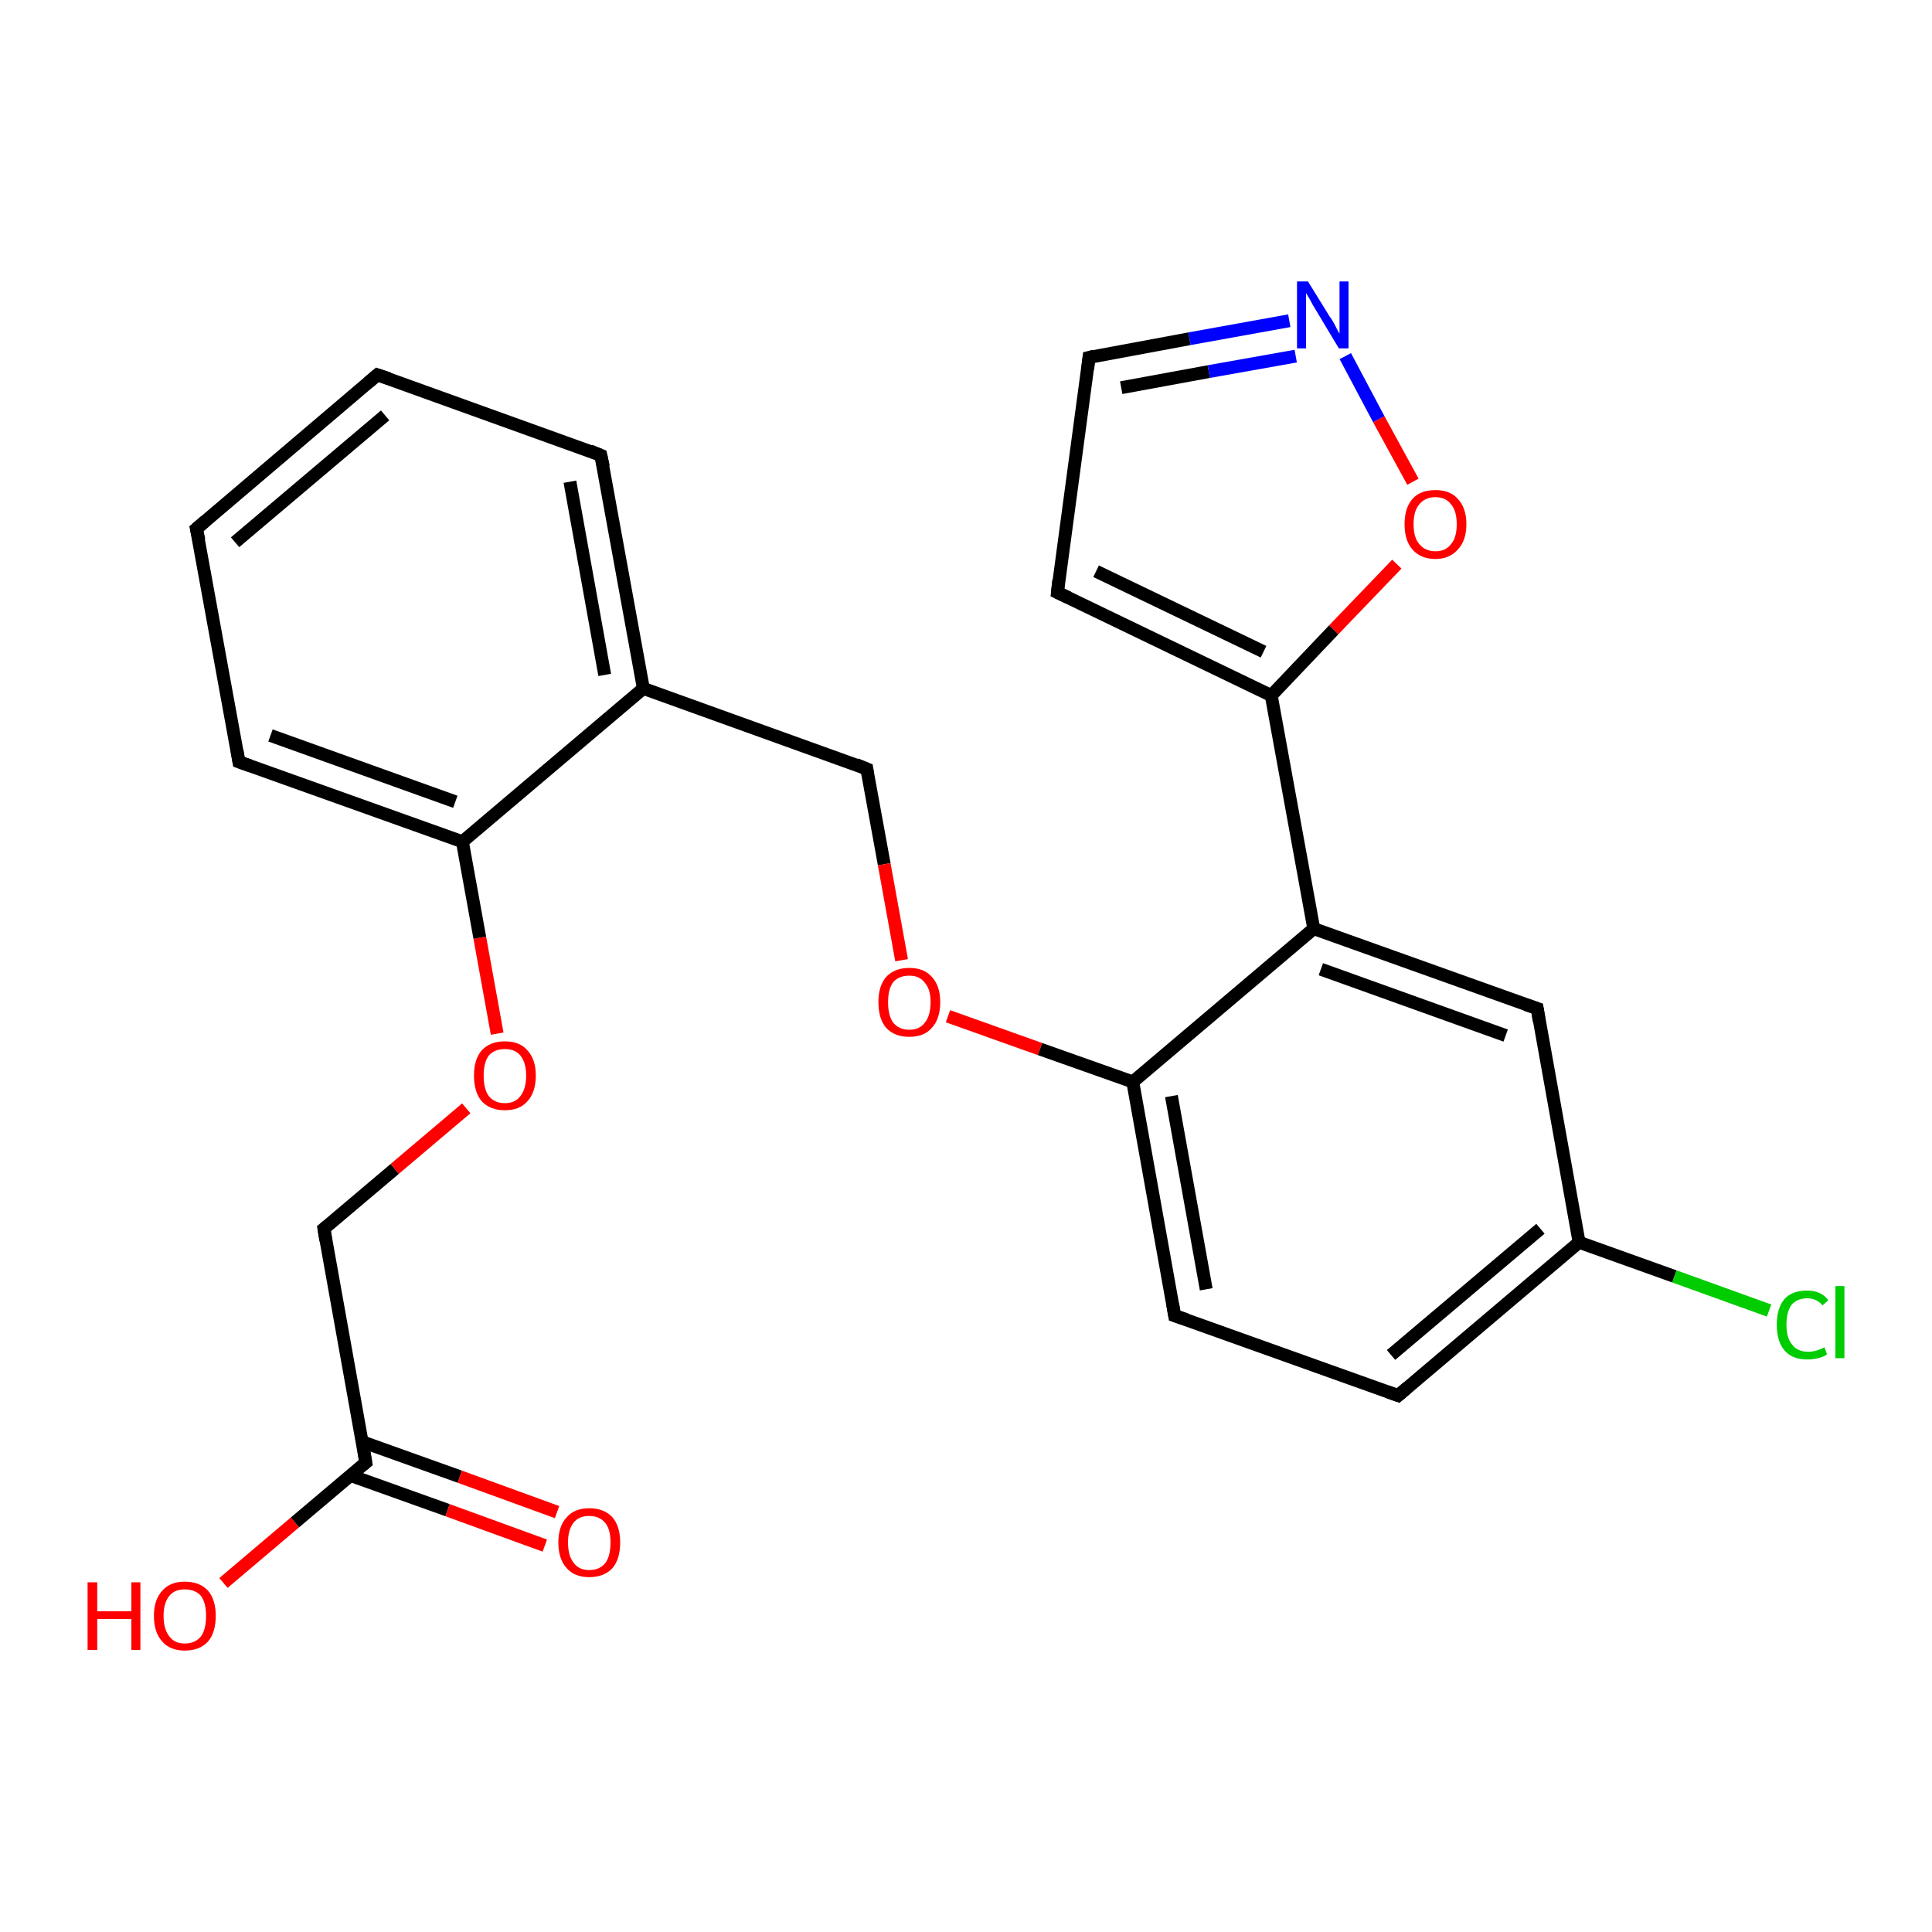 <?xml version='1.0' encoding='iso-8859-1'?>
<svg version='1.1' baseProfile='full'
              xmlns='http://www.w3.org/2000/svg'
                      xmlns:rdkit='http://www.rdkit.org/xml'
                      xmlns:xlink='http://www.w3.org/1999/xlink'
                  xml:space='preserve'
width='300px' height='300px' viewBox='0 0 300 300'>
<!-- END OF HEADER -->
<rect style='opacity:1.0;fill:#FFFFFF;stroke:none' width='300.0' height='300.0' x='0.0' y='0.0'> </rect>
<path class='bond-0 atom-0 atom-1' d='M 34.7,245.8 L 45.8,236.4' style='fill:none;fill-rule:evenodd;stroke:#FF0000;stroke-width:2.0px;stroke-linecap:butt;stroke-linejoin:miter;stroke-opacity:1' />
<path class='bond-0 atom-0 atom-1' d='M 45.8,236.4 L 56.8,227.1' style='fill:none;fill-rule:evenodd;stroke:#000000;stroke-width:2.0px;stroke-linecap:butt;stroke-linejoin:miter;stroke-opacity:1' />
<path class='bond-1 atom-1 atom-2' d='M 54.4,229.1 L 69.5,234.5' style='fill:none;fill-rule:evenodd;stroke:#000000;stroke-width:2.0px;stroke-linecap:butt;stroke-linejoin:miter;stroke-opacity:1' />
<path class='bond-1 atom-1 atom-2' d='M 69.5,234.5 L 84.6,240.0' style='fill:none;fill-rule:evenodd;stroke:#FF0000;stroke-width:2.0px;stroke-linecap:butt;stroke-linejoin:miter;stroke-opacity:1' />
<path class='bond-1 atom-1 atom-2' d='M 56.3,223.9 L 71.4,229.3' style='fill:none;fill-rule:evenodd;stroke:#000000;stroke-width:2.0px;stroke-linecap:butt;stroke-linejoin:miter;stroke-opacity:1' />
<path class='bond-1 atom-1 atom-2' d='M 71.4,229.3 L 86.5,234.8' style='fill:none;fill-rule:evenodd;stroke:#FF0000;stroke-width:2.0px;stroke-linecap:butt;stroke-linejoin:miter;stroke-opacity:1' />
<path class='bond-2 atom-1 atom-3' d='M 56.8,227.1 L 50.3,190.8' style='fill:none;fill-rule:evenodd;stroke:#000000;stroke-width:2.0px;stroke-linecap:butt;stroke-linejoin:miter;stroke-opacity:1' />
<path class='bond-3 atom-3 atom-4' d='M 50.3,190.8 L 61.3,181.5' style='fill:none;fill-rule:evenodd;stroke:#000000;stroke-width:2.0px;stroke-linecap:butt;stroke-linejoin:miter;stroke-opacity:1' />
<path class='bond-3 atom-3 atom-4' d='M 61.3,181.5 L 72.4,172.1' style='fill:none;fill-rule:evenodd;stroke:#FF0000;stroke-width:2.0px;stroke-linecap:butt;stroke-linejoin:miter;stroke-opacity:1' />
<path class='bond-4 atom-4 atom-5' d='M 77.2,160.5 L 74.5,145.6' style='fill:none;fill-rule:evenodd;stroke:#FF0000;stroke-width:2.0px;stroke-linecap:butt;stroke-linejoin:miter;stroke-opacity:1' />
<path class='bond-4 atom-4 atom-5' d='M 74.5,145.6 L 71.8,130.7' style='fill:none;fill-rule:evenodd;stroke:#000000;stroke-width:2.0px;stroke-linecap:butt;stroke-linejoin:miter;stroke-opacity:1' />
<path class='bond-5 atom-5 atom-6' d='M 71.8,130.7 L 37.1,118.3' style='fill:none;fill-rule:evenodd;stroke:#000000;stroke-width:2.0px;stroke-linecap:butt;stroke-linejoin:miter;stroke-opacity:1' />
<path class='bond-5 atom-5 atom-6' d='M 70.7,124.5 L 42.0,114.2' style='fill:none;fill-rule:evenodd;stroke:#000000;stroke-width:2.0px;stroke-linecap:butt;stroke-linejoin:miter;stroke-opacity:1' />
<path class='bond-6 atom-6 atom-7' d='M 37.1,118.3 L 30.5,82.1' style='fill:none;fill-rule:evenodd;stroke:#000000;stroke-width:2.0px;stroke-linecap:butt;stroke-linejoin:miter;stroke-opacity:1' />
<path class='bond-7 atom-7 atom-8' d='M 30.5,82.1 L 58.6,58.2' style='fill:none;fill-rule:evenodd;stroke:#000000;stroke-width:2.0px;stroke-linecap:butt;stroke-linejoin:miter;stroke-opacity:1' />
<path class='bond-7 atom-7 atom-8' d='M 36.5,84.2 L 59.8,64.5' style='fill:none;fill-rule:evenodd;stroke:#000000;stroke-width:2.0px;stroke-linecap:butt;stroke-linejoin:miter;stroke-opacity:1' />
<path class='bond-8 atom-8 atom-9' d='M 58.6,58.2 L 93.3,70.7' style='fill:none;fill-rule:evenodd;stroke:#000000;stroke-width:2.0px;stroke-linecap:butt;stroke-linejoin:miter;stroke-opacity:1' />
<path class='bond-9 atom-9 atom-10' d='M 93.3,70.7 L 99.9,106.9' style='fill:none;fill-rule:evenodd;stroke:#000000;stroke-width:2.0px;stroke-linecap:butt;stroke-linejoin:miter;stroke-opacity:1' />
<path class='bond-9 atom-9 atom-10' d='M 88.5,74.8 L 93.9,104.8' style='fill:none;fill-rule:evenodd;stroke:#000000;stroke-width:2.0px;stroke-linecap:butt;stroke-linejoin:miter;stroke-opacity:1' />
<path class='bond-10 atom-10 atom-11' d='M 99.9,106.9 L 134.6,119.4' style='fill:none;fill-rule:evenodd;stroke:#000000;stroke-width:2.0px;stroke-linecap:butt;stroke-linejoin:miter;stroke-opacity:1' />
<path class='bond-11 atom-11 atom-12' d='M 134.6,119.4 L 137.3,134.2' style='fill:none;fill-rule:evenodd;stroke:#000000;stroke-width:2.0px;stroke-linecap:butt;stroke-linejoin:miter;stroke-opacity:1' />
<path class='bond-11 atom-11 atom-12' d='M 137.3,134.2 L 140.0,149.1' style='fill:none;fill-rule:evenodd;stroke:#FF0000;stroke-width:2.0px;stroke-linecap:butt;stroke-linejoin:miter;stroke-opacity:1' />
<path class='bond-12 atom-12 atom-13' d='M 147.2,157.8 L 161.5,162.9' style='fill:none;fill-rule:evenodd;stroke:#FF0000;stroke-width:2.0px;stroke-linecap:butt;stroke-linejoin:miter;stroke-opacity:1' />
<path class='bond-12 atom-12 atom-13' d='M 161.5,162.9 L 175.9,168.0' style='fill:none;fill-rule:evenodd;stroke:#000000;stroke-width:2.0px;stroke-linecap:butt;stroke-linejoin:miter;stroke-opacity:1' />
<path class='bond-13 atom-13 atom-14' d='M 175.9,168.0 L 182.4,204.3' style='fill:none;fill-rule:evenodd;stroke:#000000;stroke-width:2.0px;stroke-linecap:butt;stroke-linejoin:miter;stroke-opacity:1' />
<path class='bond-13 atom-13 atom-14' d='M 181.9,170.2 L 187.3,200.2' style='fill:none;fill-rule:evenodd;stroke:#000000;stroke-width:2.0px;stroke-linecap:butt;stroke-linejoin:miter;stroke-opacity:1' />
<path class='bond-14 atom-14 atom-15' d='M 182.4,204.3 L 217.1,216.7' style='fill:none;fill-rule:evenodd;stroke:#000000;stroke-width:2.0px;stroke-linecap:butt;stroke-linejoin:miter;stroke-opacity:1' />
<path class='bond-15 atom-15 atom-16' d='M 217.1,216.7 L 245.2,192.9' style='fill:none;fill-rule:evenodd;stroke:#000000;stroke-width:2.0px;stroke-linecap:butt;stroke-linejoin:miter;stroke-opacity:1' />
<path class='bond-15 atom-15 atom-16' d='M 216.0,210.4 L 239.2,190.8' style='fill:none;fill-rule:evenodd;stroke:#000000;stroke-width:2.0px;stroke-linecap:butt;stroke-linejoin:miter;stroke-opacity:1' />
<path class='bond-16 atom-16 atom-17' d='M 245.2,192.9 L 260.0,198.2' style='fill:none;fill-rule:evenodd;stroke:#000000;stroke-width:2.0px;stroke-linecap:butt;stroke-linejoin:miter;stroke-opacity:1' />
<path class='bond-16 atom-16 atom-17' d='M 260.0,198.2 L 274.7,203.5' style='fill:none;fill-rule:evenodd;stroke:#00CC00;stroke-width:2.0px;stroke-linecap:butt;stroke-linejoin:miter;stroke-opacity:1' />
<path class='bond-17 atom-16 atom-18' d='M 245.2,192.9 L 238.7,156.6' style='fill:none;fill-rule:evenodd;stroke:#000000;stroke-width:2.0px;stroke-linecap:butt;stroke-linejoin:miter;stroke-opacity:1' />
<path class='bond-18 atom-18 atom-19' d='M 238.7,156.6 L 204.0,144.2' style='fill:none;fill-rule:evenodd;stroke:#000000;stroke-width:2.0px;stroke-linecap:butt;stroke-linejoin:miter;stroke-opacity:1' />
<path class='bond-18 atom-18 atom-19' d='M 233.8,160.8 L 205.1,150.5' style='fill:none;fill-rule:evenodd;stroke:#000000;stroke-width:2.0px;stroke-linecap:butt;stroke-linejoin:miter;stroke-opacity:1' />
<path class='bond-19 atom-19 atom-20' d='M 204.0,144.2 L 197.4,108.0' style='fill:none;fill-rule:evenodd;stroke:#000000;stroke-width:2.0px;stroke-linecap:butt;stroke-linejoin:miter;stroke-opacity:1' />
<path class='bond-20 atom-20 atom-21' d='M 197.4,108.0 L 164.2,92.0' style='fill:none;fill-rule:evenodd;stroke:#000000;stroke-width:2.0px;stroke-linecap:butt;stroke-linejoin:miter;stroke-opacity:1' />
<path class='bond-20 atom-20 atom-21' d='M 196.2,101.2 L 170.2,88.7' style='fill:none;fill-rule:evenodd;stroke:#000000;stroke-width:2.0px;stroke-linecap:butt;stroke-linejoin:miter;stroke-opacity:1' />
<path class='bond-21 atom-21 atom-22' d='M 164.2,92.0 L 169.1,55.5' style='fill:none;fill-rule:evenodd;stroke:#000000;stroke-width:2.0px;stroke-linecap:butt;stroke-linejoin:miter;stroke-opacity:1' />
<path class='bond-22 atom-22 atom-23' d='M 169.1,55.5 L 184.7,52.6' style='fill:none;fill-rule:evenodd;stroke:#000000;stroke-width:2.0px;stroke-linecap:butt;stroke-linejoin:miter;stroke-opacity:1' />
<path class='bond-22 atom-22 atom-23' d='M 184.7,52.6 L 200.2,49.8' style='fill:none;fill-rule:evenodd;stroke:#0000FF;stroke-width:2.0px;stroke-linecap:butt;stroke-linejoin:miter;stroke-opacity:1' />
<path class='bond-22 atom-22 atom-23' d='M 174.1,60.2 L 187.7,57.7' style='fill:none;fill-rule:evenodd;stroke:#000000;stroke-width:2.0px;stroke-linecap:butt;stroke-linejoin:miter;stroke-opacity:1' />
<path class='bond-22 atom-22 atom-23' d='M 187.7,57.7 L 201.2,55.3' style='fill:none;fill-rule:evenodd;stroke:#0000FF;stroke-width:2.0px;stroke-linecap:butt;stroke-linejoin:miter;stroke-opacity:1' />
<path class='bond-23 atom-23 atom-24' d='M 208.9,55.3 L 214.1,65.1' style='fill:none;fill-rule:evenodd;stroke:#0000FF;stroke-width:2.0px;stroke-linecap:butt;stroke-linejoin:miter;stroke-opacity:1' />
<path class='bond-23 atom-23 atom-24' d='M 214.1,65.1 L 219.4,74.8' style='fill:none;fill-rule:evenodd;stroke:#FF0000;stroke-width:2.0px;stroke-linecap:butt;stroke-linejoin:miter;stroke-opacity:1' />
<path class='bond-24 atom-10 atom-5' d='M 99.9,106.9 L 71.8,130.7' style='fill:none;fill-rule:evenodd;stroke:#000000;stroke-width:2.0px;stroke-linecap:butt;stroke-linejoin:miter;stroke-opacity:1' />
<path class='bond-25 atom-19 atom-13' d='M 204.0,144.2 L 175.9,168.0' style='fill:none;fill-rule:evenodd;stroke:#000000;stroke-width:2.0px;stroke-linecap:butt;stroke-linejoin:miter;stroke-opacity:1' />
<path class='bond-26 atom-24 atom-20' d='M 216.9,87.6 L 207.1,97.8' style='fill:none;fill-rule:evenodd;stroke:#FF0000;stroke-width:2.0px;stroke-linecap:butt;stroke-linejoin:miter;stroke-opacity:1' />
<path class='bond-26 atom-24 atom-20' d='M 207.1,97.8 L 197.4,108.0' style='fill:none;fill-rule:evenodd;stroke:#000000;stroke-width:2.0px;stroke-linecap:butt;stroke-linejoin:miter;stroke-opacity:1' />
<path d='M 56.3,227.5 L 56.8,227.1 L 56.5,225.3' style='fill:none;stroke:#000000;stroke-width:2.0px;stroke-linecap:butt;stroke-linejoin:miter;stroke-opacity:1;' />
<path d='M 50.6,192.6 L 50.3,190.8 L 50.8,190.4' style='fill:none;stroke:#000000;stroke-width:2.0px;stroke-linecap:butt;stroke-linejoin:miter;stroke-opacity:1;' />
<path d='M 38.8,118.9 L 37.1,118.3 L 36.8,116.5' style='fill:none;stroke:#000000;stroke-width:2.0px;stroke-linecap:butt;stroke-linejoin:miter;stroke-opacity:1;' />
<path d='M 30.9,83.9 L 30.5,82.1 L 31.9,80.9' style='fill:none;stroke:#000000;stroke-width:2.0px;stroke-linecap:butt;stroke-linejoin:miter;stroke-opacity:1;' />
<path d='M 57.2,59.4 L 58.6,58.2 L 60.4,58.8' style='fill:none;stroke:#000000;stroke-width:2.0px;stroke-linecap:butt;stroke-linejoin:miter;stroke-opacity:1;' />
<path d='M 91.6,70.0 L 93.3,70.7 L 93.7,72.5' style='fill:none;stroke:#000000;stroke-width:2.0px;stroke-linecap:butt;stroke-linejoin:miter;stroke-opacity:1;' />
<path d='M 132.9,118.7 L 134.6,119.4 L 134.7,120.1' style='fill:none;stroke:#000000;stroke-width:2.0px;stroke-linecap:butt;stroke-linejoin:miter;stroke-opacity:1;' />
<path d='M 182.1,202.5 L 182.4,204.3 L 184.2,204.9' style='fill:none;stroke:#000000;stroke-width:2.0px;stroke-linecap:butt;stroke-linejoin:miter;stroke-opacity:1;' />
<path d='M 215.4,216.1 L 217.1,216.7 L 218.5,215.5' style='fill:none;stroke:#000000;stroke-width:2.0px;stroke-linecap:butt;stroke-linejoin:miter;stroke-opacity:1;' />
<path d='M 239.0,158.5 L 238.7,156.6 L 236.9,156.0' style='fill:none;stroke:#000000;stroke-width:2.0px;stroke-linecap:butt;stroke-linejoin:miter;stroke-opacity:1;' />
<path d='M 165.9,92.8 L 164.2,92.0 L 164.4,90.1' style='fill:none;stroke:#000000;stroke-width:2.0px;stroke-linecap:butt;stroke-linejoin:miter;stroke-opacity:1;' />
<path d='M 168.9,57.3 L 169.1,55.5 L 169.9,55.3' style='fill:none;stroke:#000000;stroke-width:2.0px;stroke-linecap:butt;stroke-linejoin:miter;stroke-opacity:1;' />
<path class='atom-0' d='M 13.6 245.7
L 15.1 245.7
L 15.1 250.2
L 20.4 250.2
L 20.4 245.7
L 21.8 245.7
L 21.8 256.2
L 20.4 256.2
L 20.4 251.4
L 15.1 251.4
L 15.1 256.2
L 13.6 256.2
L 13.6 245.7
' fill='#FF0000'/>
<path class='atom-0' d='M 23.9 250.9
Q 23.9 248.4, 25.2 247.0
Q 26.4 245.6, 28.7 245.6
Q 31.0 245.6, 32.3 247.0
Q 33.5 248.4, 33.5 250.9
Q 33.5 253.5, 32.3 254.9
Q 31.0 256.3, 28.7 256.3
Q 26.4 256.3, 25.2 254.9
Q 23.9 253.5, 23.9 250.9
M 28.7 255.2
Q 30.3 255.2, 31.2 254.1
Q 32.0 253.0, 32.0 250.9
Q 32.0 248.9, 31.2 247.8
Q 30.3 246.8, 28.7 246.8
Q 27.1 246.8, 26.3 247.8
Q 25.4 248.9, 25.4 250.9
Q 25.4 253.0, 26.3 254.1
Q 27.1 255.2, 28.7 255.2
' fill='#FF0000'/>
<path class='atom-2' d='M 86.7 239.5
Q 86.7 237.0, 88.0 235.6
Q 89.2 234.2, 91.5 234.2
Q 93.8 234.2, 95.1 235.6
Q 96.3 237.0, 96.3 239.5
Q 96.3 242.1, 95.1 243.5
Q 93.8 244.9, 91.5 244.9
Q 89.2 244.9, 88.0 243.5
Q 86.7 242.1, 86.7 239.5
M 91.5 243.8
Q 93.1 243.8, 94.0 242.7
Q 94.8 241.6, 94.8 239.5
Q 94.8 237.5, 94.0 236.5
Q 93.1 235.4, 91.5 235.4
Q 89.9 235.4, 89.1 236.4
Q 88.2 237.5, 88.2 239.5
Q 88.2 241.6, 89.1 242.7
Q 89.9 243.8, 91.5 243.8
' fill='#FF0000'/>
<path class='atom-4' d='M 73.6 167.0
Q 73.6 164.5, 74.8 163.1
Q 76.1 161.7, 78.4 161.7
Q 80.7 161.7, 81.9 163.1
Q 83.2 164.5, 83.2 167.0
Q 83.2 169.6, 81.9 171.0
Q 80.7 172.4, 78.4 172.4
Q 76.1 172.4, 74.8 171.0
Q 73.6 169.6, 73.6 167.0
M 78.4 171.3
Q 80.0 171.3, 80.8 170.2
Q 81.7 169.1, 81.7 167.0
Q 81.7 165.0, 80.8 163.9
Q 80.0 162.9, 78.4 162.9
Q 76.8 162.9, 75.9 163.9
Q 75.1 165.0, 75.1 167.0
Q 75.1 169.1, 75.9 170.2
Q 76.8 171.3, 78.4 171.3
' fill='#FF0000'/>
<path class='atom-12' d='M 136.4 155.6
Q 136.4 153.1, 137.6 151.7
Q 138.9 150.3, 141.2 150.3
Q 143.5 150.3, 144.7 151.7
Q 146.0 153.1, 146.0 155.6
Q 146.0 158.2, 144.7 159.6
Q 143.5 161.0, 141.2 161.0
Q 138.9 161.0, 137.6 159.6
Q 136.4 158.2, 136.4 155.6
M 141.2 159.9
Q 142.8 159.9, 143.6 158.8
Q 144.5 157.7, 144.5 155.6
Q 144.5 153.6, 143.6 152.6
Q 142.8 151.5, 141.2 151.5
Q 139.6 151.5, 138.7 152.5
Q 137.9 153.6, 137.9 155.6
Q 137.9 157.7, 138.7 158.8
Q 139.6 159.9, 141.2 159.9
' fill='#FF0000'/>
<path class='atom-17' d='M 275.9 205.7
Q 275.9 203.1, 277.1 201.7
Q 278.3 200.4, 280.6 200.4
Q 282.8 200.4, 283.9 201.9
L 283.0 202.7
Q 282.1 201.6, 280.6 201.6
Q 279.1 201.6, 278.2 202.6
Q 277.4 203.7, 277.4 205.7
Q 277.4 207.8, 278.3 208.8
Q 279.1 209.9, 280.8 209.9
Q 282.0 209.9, 283.3 209.2
L 283.7 210.3
Q 283.2 210.7, 282.3 210.9
Q 281.5 211.1, 280.6 211.1
Q 278.3 211.1, 277.1 209.7
Q 275.9 208.3, 275.9 205.7
' fill='#00CC00'/>
<path class='atom-17' d='M 285.0 199.7
L 286.4 199.7
L 286.4 210.9
L 285.0 210.9
L 285.0 199.7
' fill='#00CC00'/>
<path class='atom-23' d='M 203.1 43.7
L 206.5 49.2
Q 206.9 49.7, 207.4 50.7
Q 207.9 51.7, 208.0 51.8
L 208.0 43.7
L 209.4 43.7
L 209.4 54.1
L 207.9 54.1
L 204.3 48.1
Q 203.8 47.3, 203.4 46.5
Q 202.9 45.7, 202.8 45.5
L 202.8 54.1
L 201.4 54.1
L 201.4 43.7
L 203.1 43.7
' fill='#0000FF'/>
<path class='atom-24' d='M 218.1 81.4
Q 218.1 78.9, 219.3 77.5
Q 220.5 76.1, 222.9 76.1
Q 225.2 76.1, 226.4 77.5
Q 227.7 78.9, 227.7 81.4
Q 227.7 83.9, 226.4 85.3
Q 225.1 86.8, 222.9 86.8
Q 220.6 86.8, 219.3 85.3
Q 218.1 83.9, 218.1 81.4
M 222.9 85.6
Q 224.5 85.6, 225.3 84.5
Q 226.2 83.5, 226.2 81.4
Q 226.2 79.3, 225.3 78.3
Q 224.5 77.2, 222.9 77.2
Q 221.3 77.2, 220.4 78.3
Q 219.5 79.3, 219.5 81.4
Q 219.5 83.5, 220.4 84.5
Q 221.3 85.6, 222.9 85.6
' fill='#FF0000'/>
</svg>
